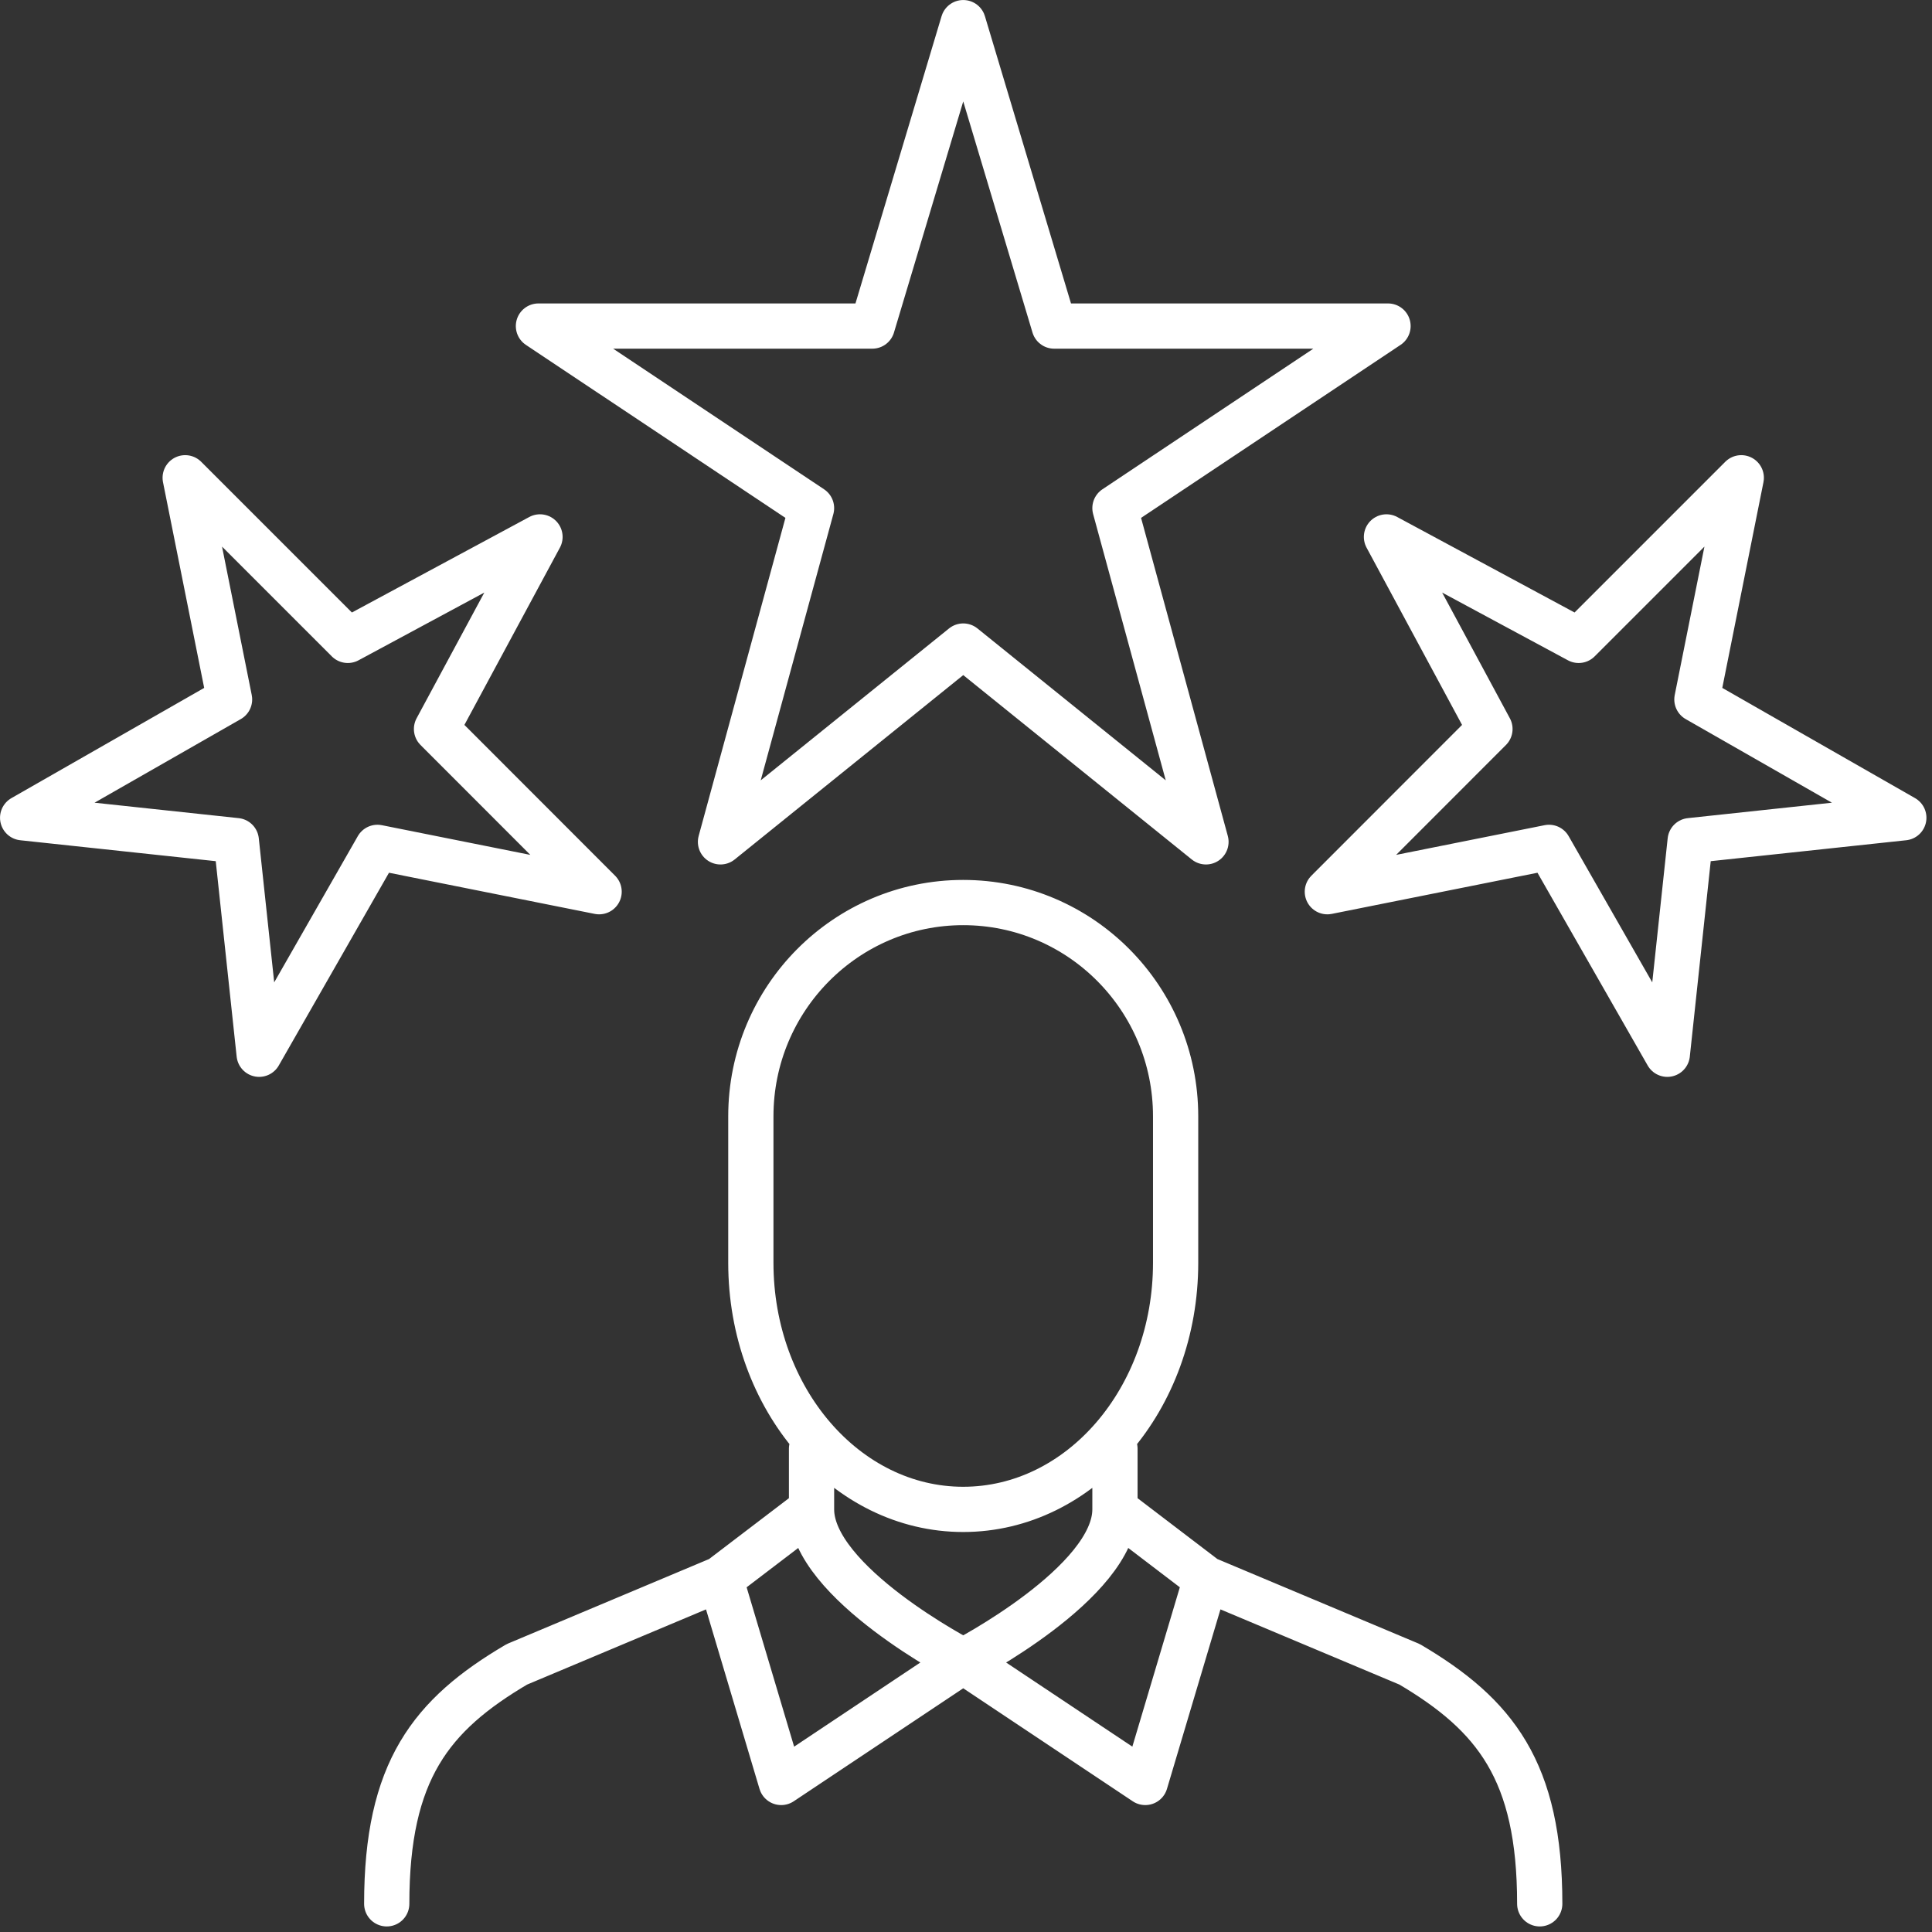 <?xml version="1.0" encoding="UTF-8" standalone="no"?>
<!DOCTYPE svg PUBLIC "-//W3C//DTD SVG 1.1//EN" "http://www.w3.org/Graphics/SVG/1.1/DTD/svg11.dtd">
<svg viewBox="0 0 82 82" version="1.1" xmlns="http://www.w3.org/2000/svg" xmlns:xlink="http://www.w3.org/1999/xlink" xml:space="preserve" xmlns:serif="http://www.serif.com/" style="fill-rule:evenodd;clip-rule:evenodd;stroke-linecap:round;stroke-linejoin:round;stroke-miterlimit:10;">
    <rect x="0" y="0" width="82" height="82" fill="#333333" stroke="none"/>
    <g transform="matrix(1,0,0,1,40.88,17.702)">
        <path d="M0,46.361C-4.97,46.361 -9.012,41.678 -9.012,35.893L-9.012,29.68C-9.012,24.667 -4.97,20.605 0,20.605C4.983,20.605 9.017,24.667 9.017,29.68L9.017,35.893C9.017,41.678 4.983,46.361 0,46.361ZM-6.436,43.785L-6.436,46.766M-6.436,46.361C-6.436,49.475 0.003,52.8 0.003,52.8L-7.724,57.951L-10.3,49.306L-6.436,46.361ZM-10.3,49.306L-18.942,52.938C-22.586,55.084 -24.466,57.457 -24.466,63.102M6.442,43.785L6.442,46.766M6.442,46.361C6.442,49.475 0.003,52.8 0.003,52.8L7.729,57.951L10.305,49.306L6.442,46.361ZM10.305,49.306L18.95,52.938C22.582,55.084 24.471,57.457 24.471,63.102M0.003,-16.741L3.862,-3.863L18.032,-3.863L6.442,3.864L10.305,18.029L0.003,9.718L-10.3,18.029L-6.436,3.864L-18.027,-3.863L-3.857,-3.863L0.003,-16.741ZM17.966,5.086L26.123,9.478L33.025,2.576L31.142,11.985L39.924,17.006L30.856,17.977L29.886,27.044L24.865,18.263L15.457,20.145L22.358,13.239L17.966,5.086ZM-17.961,5.086L-26.118,9.478L-33.02,2.576L-31.137,11.985L-39.919,17.006L-30.851,17.977L-29.881,27.044L-24.86,18.263L-15.452,20.145L-22.353,13.239L-17.961,5.086Z" style="fill:none;fill-rule:nonzero;stroke:white;stroke-width:1.92px;"/>
    </g>
</svg>
